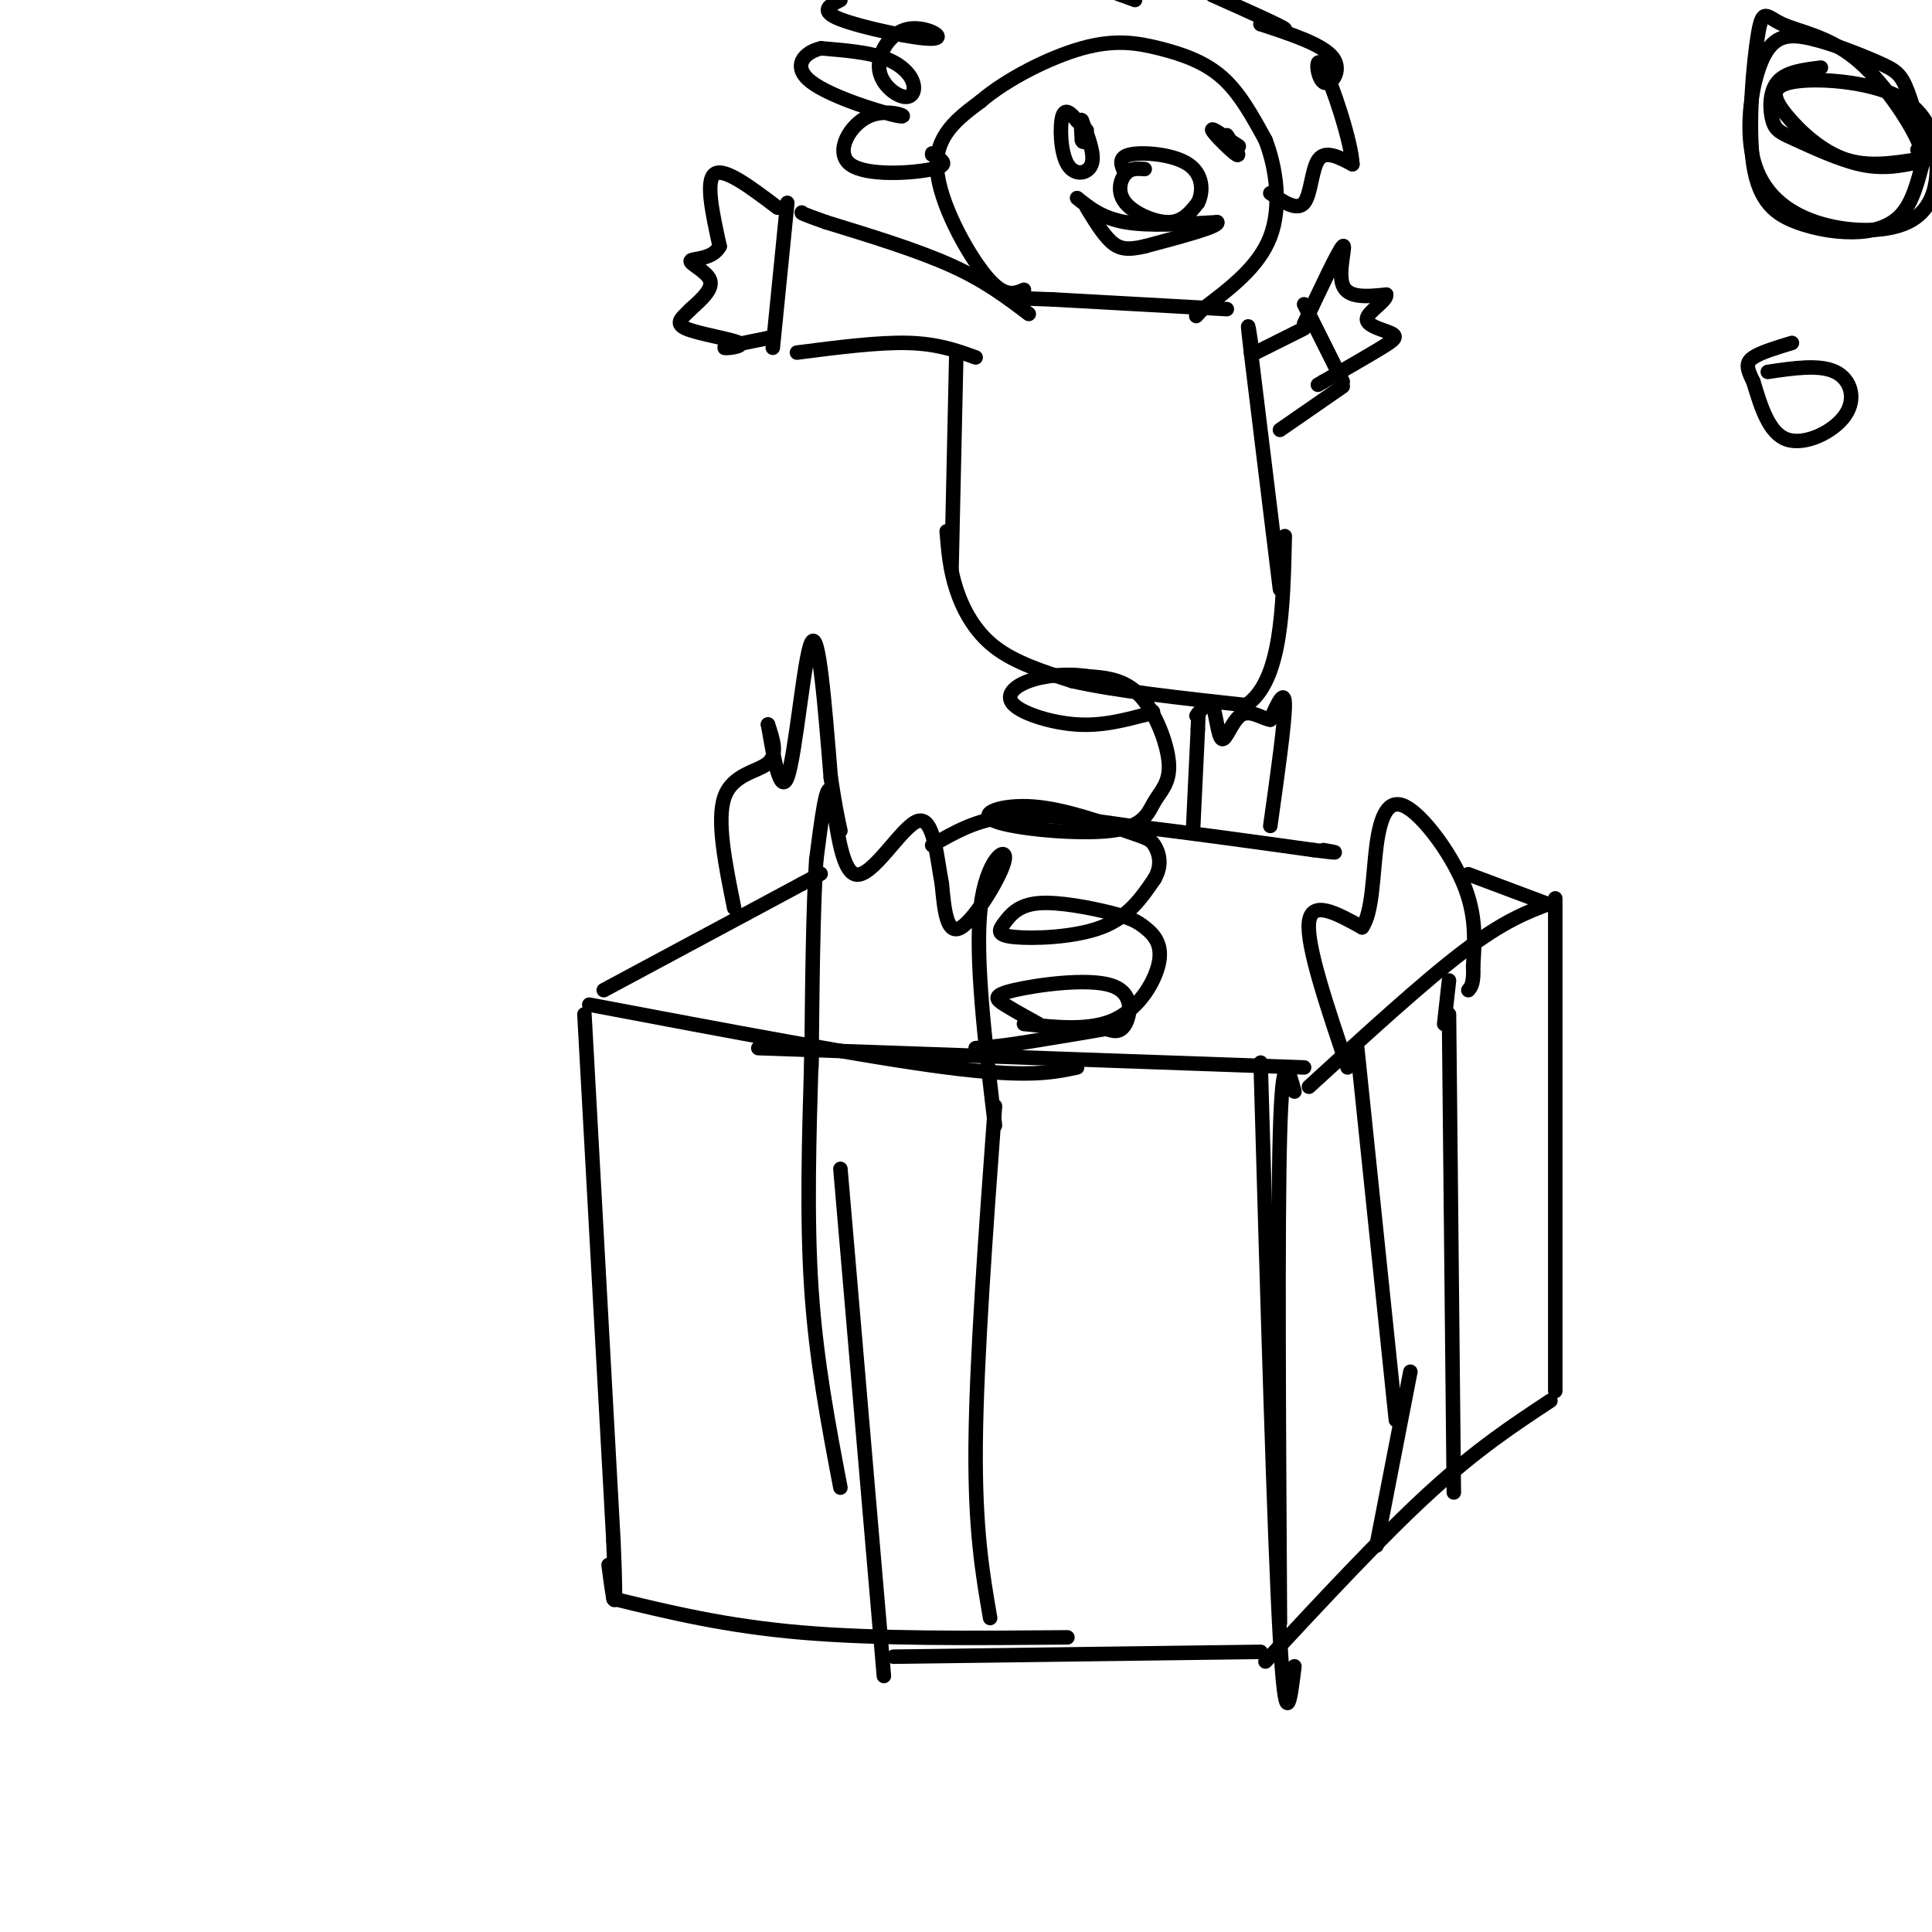 <svg viewBox='0 0 400 400' version='1.1' xmlns='http://www.w3.org/2000/svg' xmlns:xlink='http://www.w3.org/1999/xlink'><g fill='none' stroke='#000000' stroke-width='3' stroke-linecap='round' stroke-linejoin='round'><path d='M122,208c28.583,5.417 57.167,10.833 74,13c16.833,2.167 21.917,1.083 27,0'/><path d='M157,217c0.000,0.000 113.000,4.000 113,4'/><path d='M121,210c0.000,0.000 6.000,109.000 6,109'/><path d='M127,319c0.833,19.000 -0.083,12.000 -1,5'/><path d='M127,331c11.667,2.833 23.333,5.667 39,7c15.667,1.333 35.333,1.167 55,1'/><path d='M185,343c0.000,0.000 76.000,-1.000 76,-1'/><path d='M268,345c-0.917,7.417 -1.833,14.833 -3,-6c-1.167,-20.833 -2.583,-69.917 -4,-119'/><path d='M268,226c-1.250,-4.667 -2.500,-9.333 -3,9c-0.500,18.333 -0.250,59.667 0,101'/><path d='M168,219c-0.500,16.583 -1.000,33.167 0,48c1.000,14.833 3.500,27.917 6,41'/><path d='M174,242c0.000,0.000 9.000,105.000 9,105'/><path d='M206,229c-1.917,26.167 -3.833,52.333 -4,70c-0.167,17.667 1.417,26.833 3,36'/><path d='M262,344c12.083,-13.000 24.167,-26.000 34,-35c9.833,-9.000 17.417,-14.000 25,-19'/><path d='M322,288c0.000,0.000 0.000,-102.000 0,-102'/><path d='M321,187c-4.833,1.833 -9.667,3.667 -18,10c-8.333,6.333 -20.167,17.167 -32,28'/><path d='M281,217c0.000,0.000 8.000,77.000 8,77'/><path d='M300,210c0.000,0.000 1.000,99.000 1,99'/><path d='M292,284c0.000,0.000 -7.000,36.000 -7,36'/><path d='M300,203c0.000,0.000 -1.000,9.000 -1,9'/><path d='M279,221c-4.250,-12.583 -8.500,-25.167 -8,-30c0.500,-4.833 5.750,-1.917 11,1'/><path d='M282,192c2.203,-3.010 2.209,-11.033 3,-17c0.791,-5.967 2.367,-9.876 6,-8c3.633,1.876 9.324,9.536 12,16c2.676,6.464 2.338,11.732 2,17'/><path d='M305,200c0.167,3.667 -0.417,4.333 -1,5'/><path d='M206,233c-2.077,-17.417 -4.155,-34.833 -3,-45c1.155,-10.167 5.542,-13.083 5,-10c-0.542,3.083 -6.012,12.167 -9,14c-2.988,1.833 -3.494,-3.583 -4,-9'/><path d='M195,183c-1.033,-5.319 -1.617,-14.116 -5,-13c-3.383,1.116 -9.565,12.147 -13,11c-3.435,-1.147 -4.124,-14.470 -5,-17c-0.876,-2.530 -1.938,5.735 -3,14'/><path d='M169,178c-0.667,9.500 -0.833,26.250 -1,43'/><path d='M212,212c6.948,0.742 13.896,1.484 19,-1c5.104,-2.484 8.364,-8.195 9,-12c0.636,-3.805 -1.350,-5.706 -3,-7c-1.650,-1.294 -2.962,-1.983 -7,-3c-4.038,-1.017 -10.803,-2.364 -15,-2c-4.197,0.364 -5.826,2.438 -7,4c-1.174,1.562 -1.893,2.613 2,3c3.893,0.387 12.398,0.111 18,-2c5.602,-2.111 8.301,-6.055 11,-10'/><path d='M239,182c1.817,-3.041 0.860,-5.643 0,-7c-0.860,-1.357 -1.625,-1.467 -6,-3c-4.375,-1.533 -12.362,-4.487 -19,-5c-6.638,-0.513 -11.926,1.415 -8,3c3.926,1.585 17.066,2.828 24,2c6.934,-0.828 7.663,-3.727 9,-6c1.337,-2.273 3.283,-3.920 3,-8c-0.283,-4.080 -2.795,-10.594 -6,-14c-3.205,-3.406 -7.102,-3.703 -11,-4'/><path d='M225,140c-4.075,-0.625 -8.762,-0.188 -12,1c-3.238,1.188 -5.026,3.128 -3,5c2.026,1.872 7.864,3.678 13,4c5.136,0.322 9.568,-0.839 14,-2'/><path d='M237,148c2.500,-0.500 1.750,-0.750 1,-1'/><path d='M196,110c0.311,3.889 0.622,7.778 2,12c1.378,4.222 3.822,8.778 8,12c4.178,3.222 10.089,5.111 16,7'/><path d='M222,141c8.667,2.000 22.333,3.500 36,5'/><path d='M258,146c7.333,-5.000 7.667,-20.000 8,-35'/><path d='M213,65c-4.500,-3.417 -9.000,-6.833 -16,-10c-7.000,-3.167 -16.500,-6.083 -26,-9'/><path d='M171,46c-5.167,-1.833 -5.083,-1.917 -5,-2'/><path d='M165,73c8.417,-1.083 16.833,-2.167 23,-2c6.167,0.167 10.083,1.583 14,3'/><path d='M163,42c0.000,0.000 -3.000,30.000 -3,30'/><path d='M161,43c-5.500,-4.167 -11.000,-8.333 -13,-7c-2.000,1.333 -0.500,8.167 1,15'/><path d='M149,51c-1.488,2.833 -5.708,2.417 -6,3c-0.292,0.583 3.345,2.167 4,4c0.655,1.833 -1.673,3.917 -4,6'/><path d='M143,64c-1.589,1.675 -3.560,2.861 -1,4c2.560,1.139 9.651,2.230 11,3c1.349,0.770 -3.043,1.220 -3,1c0.043,-0.220 4.522,-1.110 9,-2'/><path d='M159,70c1.500,-0.333 0.750,-0.167 0,0'/><path d='M198,73c0.000,0.000 -1.000,45.000 -1,45'/><path d='M265,122c0.000,0.000 -6.000,-49.000 -6,-49'/><path d='M259,73c-1.000,-8.500 -0.500,-5.250 0,-2'/><path d='M260,73c0.000,0.000 10.000,-5.000 10,-5'/><path d='M265,89c0.000,0.000 13.000,-9.000 13,-9'/><path d='M270,63c0.000,0.000 8.000,16.000 8,16'/><path d='M270,67c3.578,-7.600 7.156,-15.200 8,-16c0.844,-0.800 -1.044,5.200 0,8c1.044,2.800 5.022,2.400 9,2'/><path d='M287,61c0.190,1.285 -3.836,3.499 -4,5c-0.164,1.501 3.533,2.289 5,3c1.467,0.711 0.705,1.346 -2,3c-2.705,1.654 -7.352,4.327 -12,7'/><path d='M274,79c-2.000,1.167 -1.000,0.583 0,0'/><path d='M254,64c0.000,0.000 -36.000,-2.000 -36,-2'/><path d='M218,62c-7.500,-0.333 -8.250,-0.167 -9,0'/><path d='M212,60c-2.067,0.867 -4.133,1.733 -8,-3c-3.867,-4.733 -9.533,-15.067 -10,-22c-0.467,-6.933 4.267,-10.467 9,-14'/><path d='M203,21c5.357,-4.603 14.250,-9.110 21,-11c6.750,-1.890 11.356,-1.163 16,0c4.644,1.163 9.327,2.761 13,6c3.673,3.239 6.337,8.120 9,13'/><path d='M262,29c2.244,5.800 3.356,13.800 1,20c-2.356,6.200 -8.178,10.600 -14,15'/><path d='M249,64c-2.333,2.500 -1.167,1.250 0,0'/><path d='M237,35c-1.458,-0.113 -2.917,-0.226 -4,1c-1.083,1.226 -1.792,3.792 0,6c1.792,2.208 6.083,4.060 9,4c2.917,-0.060 4.458,-2.030 6,-4'/><path d='M248,42c1.179,-2.262 1.125,-5.917 -2,-8c-3.125,-2.083 -9.321,-2.595 -12,-2c-2.679,0.595 -1.839,2.298 -1,4'/><path d='M223,41c2.583,2.083 5.167,4.167 10,5c4.833,0.833 11.917,0.417 19,0'/><path d='M252,46c0.667,0.833 -7.167,2.917 -15,5'/><path d='M237,51c-3.667,0.867 -5.333,0.533 -7,-1c-1.667,-1.533 -3.333,-4.267 -5,-7'/><path d='M223,25c0.000,0.000 0.100,0.100 0.1,0.1'/><path d='M223,25c1.000,1.000 2.000,2.000 2,2c0.000,0.000 -1.000,-1.000 -2,-2'/><path d='M223,25c-0.963,-1.113 -2.372,-2.896 -3,-1c-0.628,1.896 -0.477,7.472 1,10c1.477,2.528 4.279,2.008 5,0c0.721,-2.008 -0.640,-5.504 -2,-9'/><path d='M224,25c-0.333,-0.833 -0.167,1.583 0,4'/><path d='M224,29c0.167,0.667 0.583,0.333 1,0'/><path d='M254,28c1.511,2.311 3.022,4.622 2,4c-1.022,-0.622 -4.578,-4.178 -5,-5c-0.422,-0.822 2.289,1.089 5,3'/><path d='M256,30c0.833,0.500 0.417,0.250 0,0'/><path d='M263,40c2.778,1.867 5.556,3.733 7,2c1.444,-1.733 1.556,-7.067 3,-9c1.444,-1.933 4.222,-0.467 7,1'/><path d='M280,34c-0.196,-4.614 -4.187,-16.649 -6,-20c-1.813,-3.351 -1.450,1.982 0,3c1.450,1.018 3.986,-2.281 2,-5c-1.986,-2.719 -8.493,-4.860 -15,-7'/><path d='M261,5c-0.556,-0.556 5.556,1.556 5,1c-0.556,-0.556 -7.778,-3.778 -15,-7'/><path d='M235,0c0.000,0.000 -11.000,-4.000 -11,-4'/><path d='M174,0c-2.245,1.126 -4.491,2.252 0,4c4.491,1.748 15.718,4.118 19,4c3.282,-0.118 -1.382,-2.724 -5,-2c-3.618,0.724 -6.190,4.780 -6,8c0.190,3.220 3.144,5.605 5,6c1.856,0.395 2.615,-1.201 2,-3c-0.615,-1.799 -2.604,-3.800 -6,-5c-3.396,-1.200 -8.198,-1.600 -13,-2'/><path d='M170,10c-3.617,0.810 -6.160,3.834 -2,7c4.160,3.166 15.024,6.476 18,7c2.976,0.524 -1.934,-1.736 -6,0c-4.066,1.736 -7.287,7.467 -4,10c3.287,2.533 13.082,1.866 17,1c3.918,-0.866 1.959,-1.933 0,-3'/><path d='M193,32c0.000,-0.500 0.000,-0.250 0,0'/><path d='M125,205c0.000,0.000 41.000,-22.000 41,-22'/><path d='M166,183c6.833,-3.667 3.417,-1.833 0,0'/><path d='M193,175c4.583,-2.667 9.167,-5.333 16,-6c6.833,-0.667 15.917,0.667 25,2'/><path d='M234,171c10.500,1.167 24.250,3.083 38,5'/><path d='M272,176c6.667,0.833 4.333,0.417 2,0'/><path d='M304,181c0.000,0.000 16.000,6.000 16,6'/><path d='M215,212c-2.609,-1.443 -5.219,-2.887 -7,-4c-1.781,-1.113 -2.735,-1.896 2,-3c4.735,-1.104 15.159,-2.528 20,-1c4.841,1.528 4.097,6.008 3,8c-1.097,1.992 -2.549,1.496 -4,1'/><path d='M229,213c-3.667,0.667 -10.833,1.833 -18,3'/><path d='M211,216c-4.500,0.667 -6.750,0.833 -9,1'/><path d='M152,188c-1.844,-9.111 -3.689,-18.222 -2,-23c1.689,-4.778 6.911,-5.222 9,-7c2.089,-1.778 1.044,-4.889 0,-8'/><path d='M159,150c0.655,3.250 2.292,15.375 4,11c1.708,-4.375 3.488,-25.250 5,-28c1.512,-2.750 2.756,12.625 4,28'/><path d='M172,161c1.000,6.500 1.500,8.750 2,11'/><path d='M247,172c0.000,0.000 1.000,-21.000 1,-21'/><path d='M248,151c0.167,-4.000 0.083,-3.500 0,-3'/><path d='M263,171c1.500,-10.667 3.000,-21.333 3,-25c0.000,-3.667 -1.500,-0.333 -3,3'/><path d='M263,149c-1.603,-0.183 -4.110,-2.142 -6,-1c-1.890,1.142 -3.163,5.384 -4,5c-0.837,-0.384 -1.239,-5.396 -2,-7c-0.761,-1.604 -1.880,0.198 -3,2'/><path d='M248,148c-0.500,0.333 -0.250,0.167 0,0'/><path d='M377,14c-3.625,0.443 -7.251,0.886 -9,3c-1.749,2.114 -1.622,5.898 -1,8c0.622,2.102 1.739,2.523 5,4c3.261,1.477 8.665,4.011 13,5c4.335,0.989 7.602,0.434 10,0c2.398,-0.434 3.929,-0.748 2,-5c-1.929,-4.252 -7.317,-12.444 -13,-17c-5.683,-4.556 -11.661,-5.478 -15,-7c-3.339,-1.522 -4.038,-3.645 -5,2c-0.962,5.645 -2.186,19.057 -1,27c1.186,7.943 4.782,10.418 9,12c4.218,1.582 9.059,2.272 13,2c3.941,-0.272 6.983,-1.506 9,-4c2.017,-2.494 3.008,-6.247 4,-10'/><path d='M398,34c0.114,-4.658 -1.600,-11.304 -3,-15c-1.400,-3.696 -2.487,-4.441 -6,-6c-3.513,-1.559 -9.452,-3.933 -14,-5c-4.548,-1.067 -7.706,-0.826 -10,4c-2.294,4.826 -3.723,14.237 -2,21c1.723,6.763 6.600,10.879 13,13c6.400,2.121 14.324,2.246 19,0c4.676,-2.246 6.106,-6.863 6,-12c-0.106,-5.137 -1.747,-10.794 -8,-14c-6.253,-3.206 -17.119,-3.963 -22,-3c-4.881,0.963 -3.776,3.644 -1,7c2.776,3.356 7.222,7.387 12,9c4.778,1.613 9.889,0.806 15,0'/><path d='M397,33c2.500,-0.333 1.250,-1.167 0,-2'/><path d='M366,77c5.375,-0.798 10.750,-1.595 14,0c3.250,1.595 4.375,5.583 2,9c-2.375,3.417 -8.250,6.262 -12,5c-3.750,-1.262 -5.375,-6.631 -7,-12'/><path d='M363,79c-1.444,-2.844 -1.556,-3.956 0,-5c1.556,-1.044 4.778,-2.022 8,-3'/></g>
</svg>